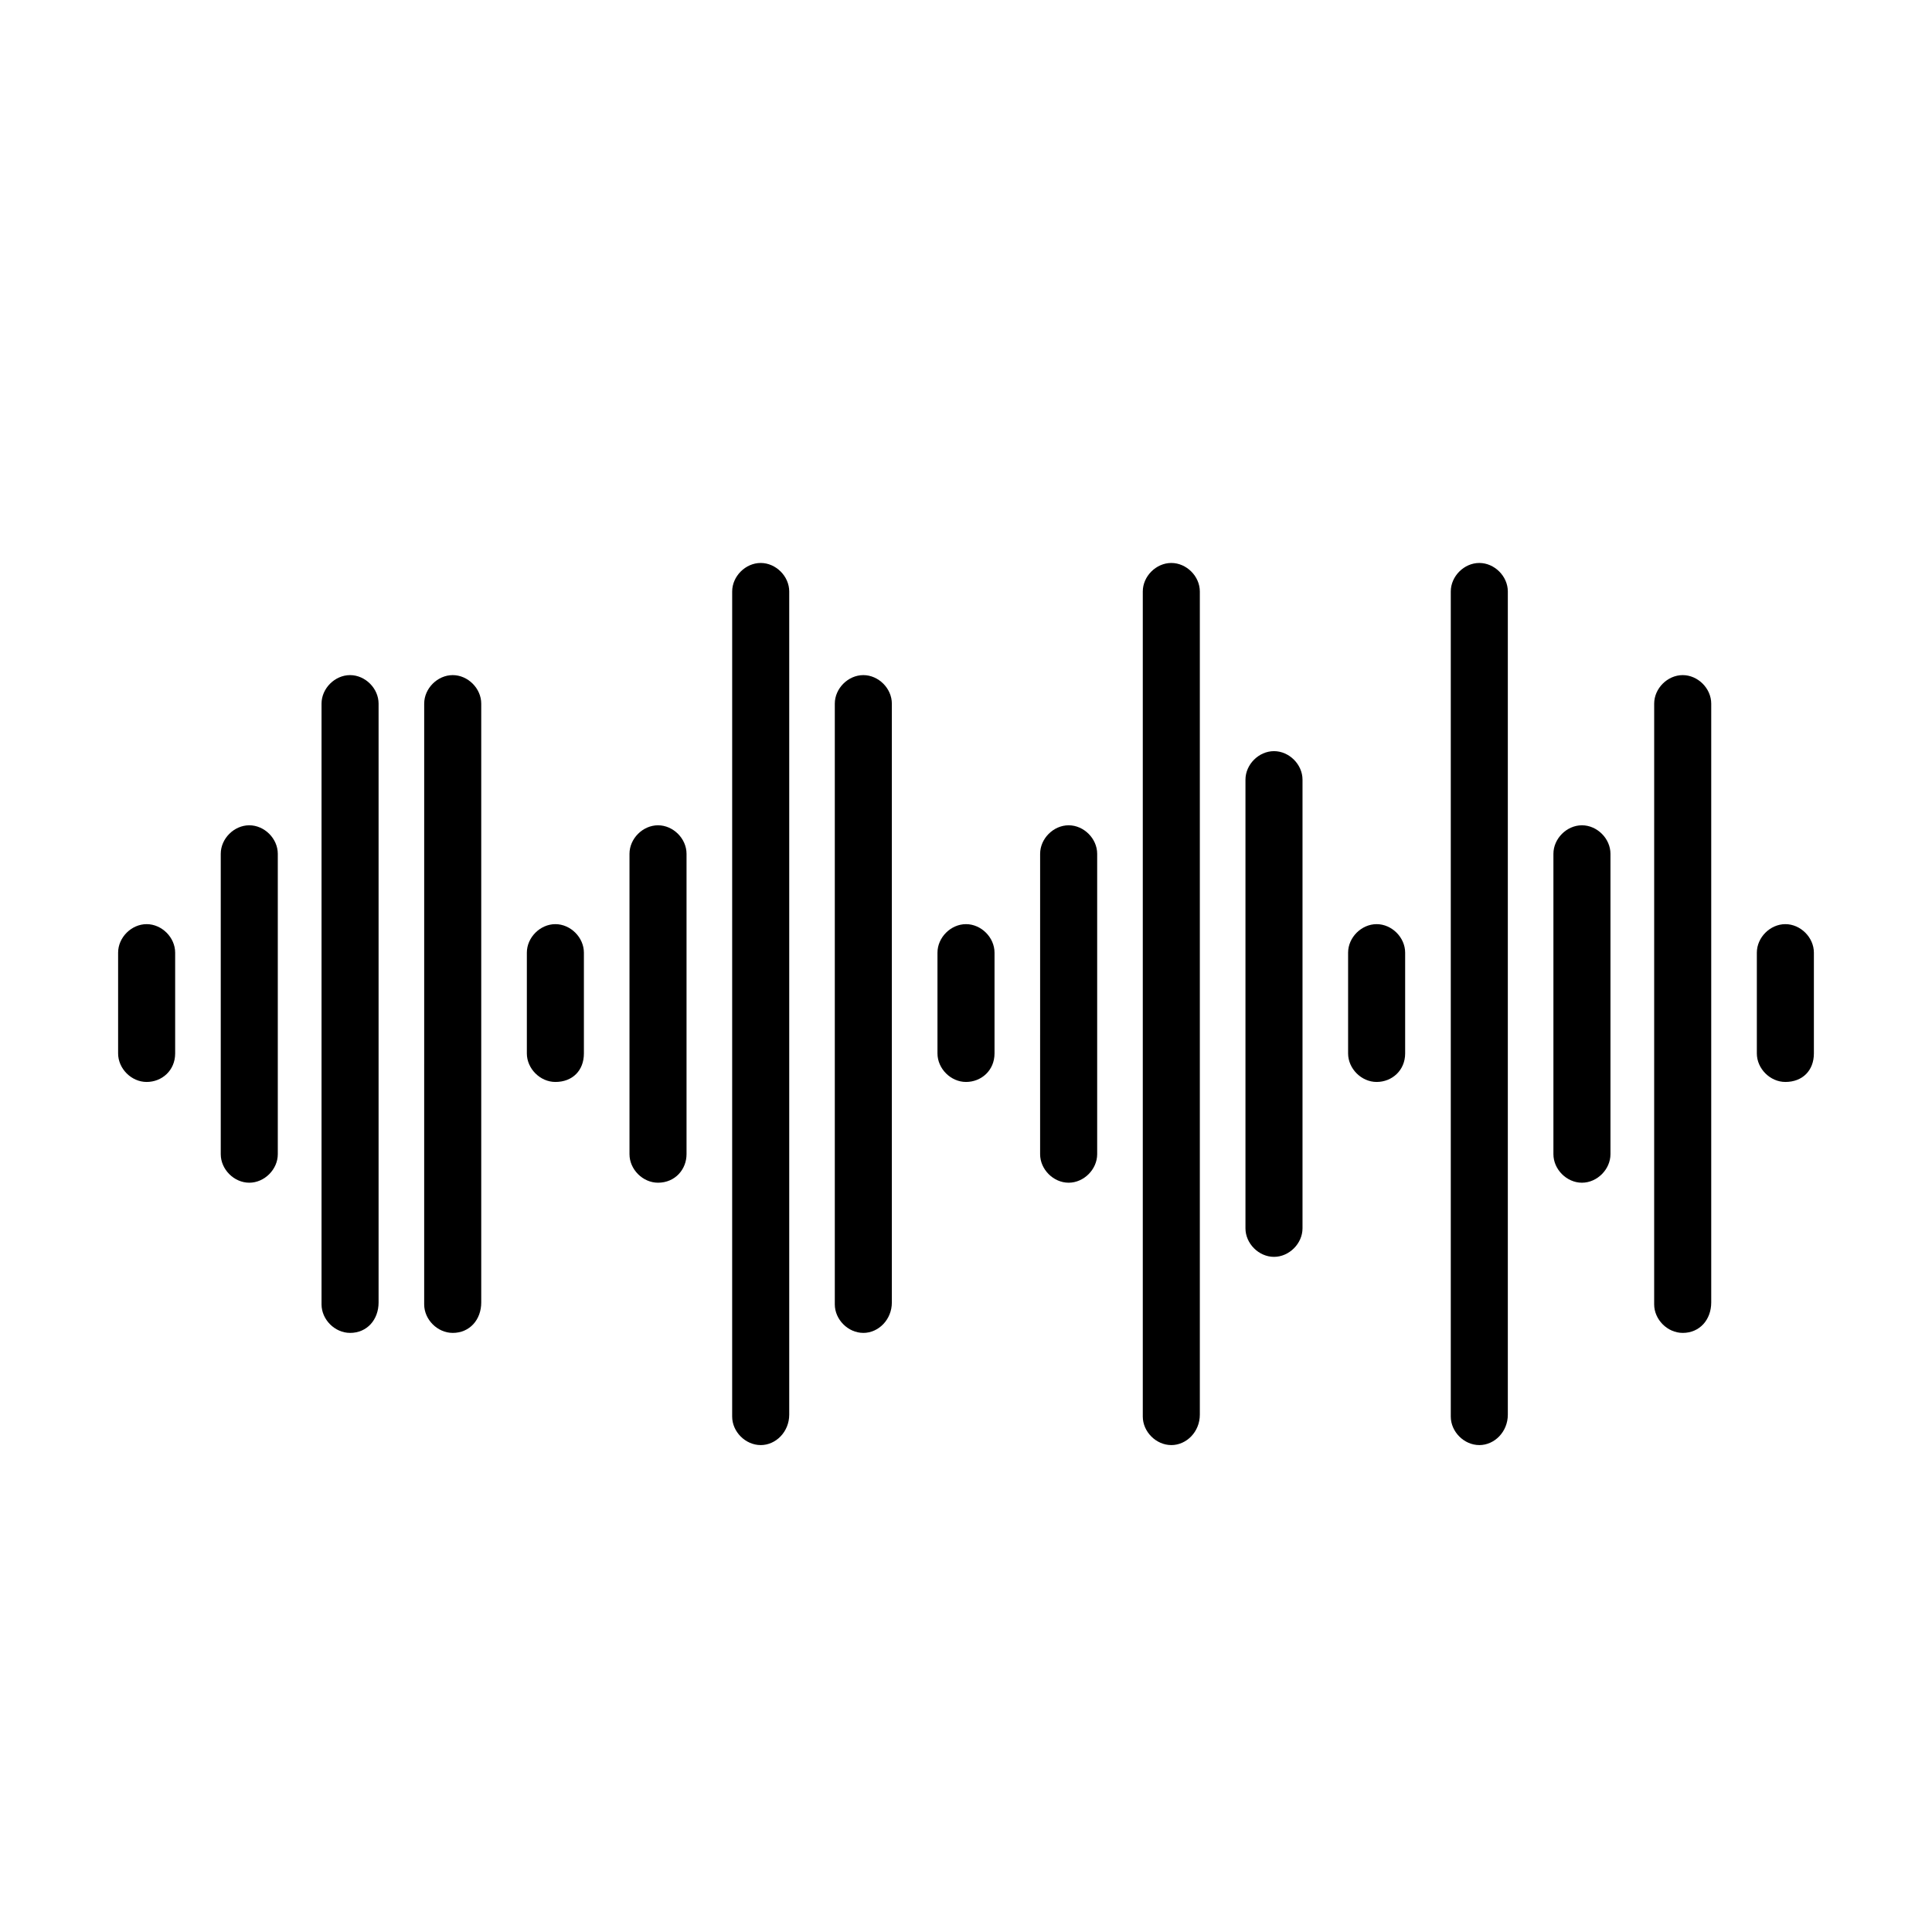 <?xml version="1.0" encoding="UTF-8"?>
<!-- Uploaded to: SVG Repo, www.svgrepo.com, Generator: SVG Repo Mixer Tools -->
<svg fill="#000000" width="800px" height="800px" version="1.1" viewBox="144 144 512 512" xmlns="http://www.w3.org/2000/svg">
 <g>
  <path d="m345.59 526.96c-4.031 0-7.559-3.527-7.559-7.559l0.004-218.65c0-4.031 3.527-7.559 7.559-7.559s7.559 3.527 7.559 7.559v218.15c-0.004 4.539-3.531 8.062-7.562 8.062z"/>
  <path d="m536.03 526.96c-4.031 0-7.559-3.527-7.559-7.559v-218.65c0-4.031 3.527-7.559 7.559-7.559s7.559 3.527 7.559 7.559v218.15c0 4.539-3.527 8.062-7.559 8.062z"/>
  <path d="m454.41 526.96c-4.031 0-7.559-3.527-7.559-7.559v-218.65c0-4.031 3.527-7.559 7.559-7.559s7.559 3.527 7.559 7.559v218.15c0 4.539-3.527 8.062-7.559 8.062z"/>
  <path d="m372.79 497.23c-4.031 0-7.559-3.527-7.559-7.559v-159.2c0-4.031 3.527-7.559 7.559-7.559s7.559 3.527 7.559 7.559v158.7c0 4.535-3.527 8.062-7.559 8.062z"/>
  <path d="m589.93 497.23c-4.031 0-7.559-3.527-7.559-7.559l0.004-159.2c0-4.031 3.527-7.559 7.559-7.559s7.559 3.527 7.559 7.559v158.7c-0.004 4.535-3.027 8.062-7.562 8.062z"/>
  <path d="m263.97 497.23c-4.031 0-7.559-3.527-7.559-7.559l0.004-159.2c0-4.031 3.527-7.559 7.559-7.559s7.559 3.527 7.559 7.559v158.7c-0.004 4.535-3.027 8.062-7.562 8.062z"/>
  <path d="m236.77 497.23c-4.031 0-7.559-3.527-7.559-7.559v-159.2c0-4.031 3.527-7.559 7.559-7.559s7.559 3.527 7.559 7.559v158.7c-0.004 4.535-3.027 8.062-7.559 8.062z"/>
  <path d="m481.62 477.08c-4.031 0-7.559-3.527-7.559-7.559v-118.9c0-4.031 3.527-7.559 7.559-7.559s7.559 3.527 7.559 7.559v118.9c-0.004 4.031-3.531 7.559-7.559 7.559z"/>
  <path d="m318.38 457.43c-4.031 0-7.559-3.527-7.559-7.559v-79.602c0-4.031 3.527-7.559 7.559-7.559s7.559 3.527 7.559 7.559v79.602c-0.004 4.031-3.027 7.559-7.559 7.559z"/>
  <path d="m427.2 457.43c-4.031 0-7.559-3.527-7.559-7.559l0.004-79.602c0-4.031 3.527-7.559 7.559-7.559s7.559 3.527 7.559 7.559v79.602c-0.004 4.031-3.531 7.559-7.562 7.559z"/>
  <path d="m563.23 457.43c-4.031 0-7.559-3.527-7.559-7.559v-79.602c0-4.031 3.527-7.559 7.559-7.559s7.559 3.527 7.559 7.559v79.602c-0.004 4.031-3.531 7.559-7.559 7.559z"/>
  <path d="m210.06 457.43c-4.031 0-7.559-3.527-7.559-7.559v-79.602c0-4.031 3.527-7.559 7.559-7.559s7.559 3.527 7.559 7.559v79.602c0 4.031-3.527 7.559-7.559 7.559z"/>
  <path d="m400 430.73c-4.031 0-7.559-3.527-7.559-7.559v-26.703c0-4.031 3.527-7.559 7.559-7.559s7.559 3.527 7.559 7.559v26.703c-0.004 4.535-3.531 7.559-7.559 7.559z"/>
  <path d="m617.14 430.73c-4.031 0-7.559-3.527-7.559-7.559v-26.703c0-4.031 3.527-7.559 7.559-7.559s7.559 3.527 7.559 7.559v26.703c0 4.535-3.023 7.559-7.559 7.559z"/>
  <path d="m508.82 430.73c-4.031 0-7.559-3.527-7.559-7.559v-26.703c0-4.031 3.527-7.559 7.559-7.559s7.559 3.527 7.559 7.559v26.703c0 4.535-3.527 7.559-7.559 7.559z"/>
  <path d="m182.86 430.73c-4.031 0-7.559-3.527-7.559-7.559v-26.703c0-4.031 3.527-7.559 7.559-7.559s7.559 3.527 7.559 7.559v26.703c0 4.535-3.527 7.559-7.559 7.559z"/>
  <path d="m291.18 430.73c-4.031 0-7.559-3.527-7.559-7.559v-26.703c0-4.031 3.527-7.559 7.559-7.559s7.559 3.527 7.559 7.559v26.703c0 4.535-3.023 7.559-7.559 7.559z"/>
 </g>
</svg>
